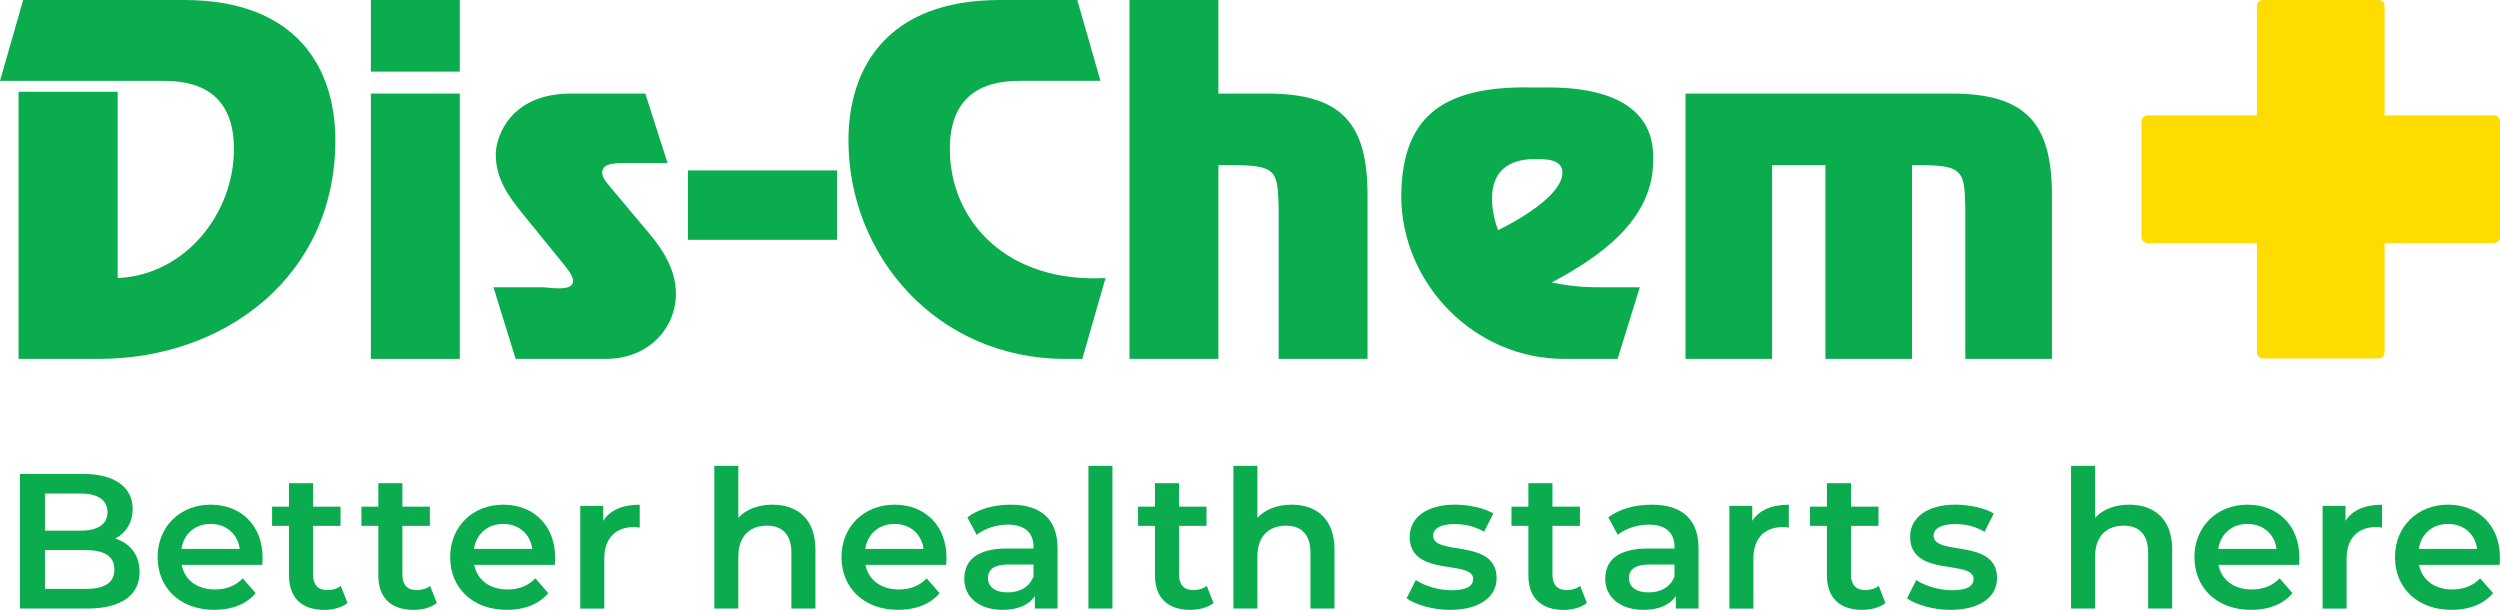 <?xml version="1.0" encoding="UTF-8" standalone="no"?>
<svg xmlns="http://www.w3.org/2000/svg" data-name="Layer 1" id="Layer_1" viewBox="0 0 786.25 191.81">
    
  <defs>
        
    <style>
      .cls-1 {
        fill: #0aac4e;
      }

      .cls-2 {
        fill: #fedc00;
      }
    </style>
      
  </defs>
    
  <path class="cls-1" d="M31.17,112.87c39.63,0,74.3-26.12,74.3-68.67C105.47,21.41,93.37,0,57.84,0H7.29L0,25.43h50.55c6.12,0,23.03,0,23.03,21.41,0,20.16-15.16,39.64-36.57,40.61V28.86H5.84v84h25.33Z"/>
    
  <path class="cls-1" d="M144.6,0h-27.97v22.52h27.97V0ZM144.6,29.43h-27.97v83.44h27.97V29.43Z"/>
    
  <path class="cls-1" d="M202.98,29.43h-23.45c-18.94,0-23.61,13.4-23.61,19.19,0,7.47,3.94,13.12,8.6,18.79l11.79,14.51c1.17,1.52,3.93,4.41,3.93,6.5,0,3.45-7.58,1.93-9.61,1.93h-15.44l6.98,22.52h28.41c13.54,0,21.99-9.82,21.99-20.45,0-7.33-3.78-13.54-8.45-19.06l-12.38-14.78c-.89-1.1-2.33-2.62-2.33-4.14,0-2.63,2.03-3.18,8-3.18h12.53l-6.99-21.82Z"/>
    
  <rect class="cls-1" height="21.82" width="46.9" x="216.34" y="53.6"/>
    
  <path class="cls-1" d="M347.68,87.44c-31.03,1.66-48.96-17.96-48.96-40.61,0-21.41,16.9-21.41,23.03-21.41h24.34L338.8,0h-24.33c-35.54,0-47.63,21.41-47.63,44.2,0,36.34,27.96,68.67,68.17,68.67h5.38l7.29-25.42Z"/>
    
  <path class="cls-1" d="M383.18,0h-27.96v112.87h27.96v-60.93h6.71c11.8.28,11.94,2.64,12.24,13.39v47.54h27.96v-51.39c0-22.1-7.57-32.05-31.46-32.05h-15.45V0Z"/>
    
  <path class="cls-1" d="M491.38,54.29c0,7.19-14.28,15.19-20.25,18.11-1.16-3.19-1.89-6.65-1.89-9.95,0-8.29,4.81-12.43,13.55-12.43,3.34,0,8.59,0,8.59,4.28M515.71,90.35h-11.07c-4.67,0-9.33,0-16.61-1.52,15.29-8.15,31.89-19.75,31.89-38.27,0-4.14,1.32-23.06-33.05-23.06h-5.84c-28.83-.42-40.05,10.5-40.34,33.98,0,27.9,23.16,51.39,51.14,51.39h16.9l6.99-22.52Z"/>
    
  <path class="cls-1" d="M530.09,29.43v83.44h27.24v-60.93h16.76v60.93h27.24v-60.93h4.53c11.8.28,11.94,2.64,12.23,13.39v47.54h27.25v-51.39c0-22.1-7.58-32.05-31.47-32.05h-83.76Z"/>
    
  <path class="cls-1" d="M35.98,179.11c0-4.23-3.21-6.11-9.13-6.11h-12.71v12.22h12.71c5.93,0,9.13-1.88,9.13-6.11M14.14,155.22v11.67h11.13c5.45,0,8.53-1.94,8.53-5.81s-3.07-5.87-8.53-5.87h-11.13ZM43.9,179.89c0,7.26-5.69,11.5-16.58,11.5H6.28v-42.34h19.84c10.15,0,15.6,4.29,15.6,11.01,0,4.35-2.18,7.56-5.45,9.32,4.54,1.45,7.62,5.02,7.62,10.52"/>
    
  <path class="cls-1" d="M57.06,172.64h18.33c-.61-4.66-4.18-7.86-9.14-7.86s-8.47,3.14-9.19,7.86M82.47,177.65h-25.35c.91,4.72,4.85,7.74,10.46,7.74,3.63,0,6.48-1.14,8.78-3.5l4.05,4.65c-2.9,3.45-7.43,5.26-13,5.26-10.83,0-17.84-6.95-17.84-16.57s7.08-16.51,16.68-16.51,16.34,6.59,16.34,16.69c0,.61-.06,1.51-.12,2.24"/>
    
  <path class="cls-1" d="M109.29,189.64c-1.82,1.45-4.54,2.17-7.26,2.17-7.08,0-11.14-3.75-11.14-10.88v-15.55h-5.32v-6.04h5.32v-7.38h7.57v7.38h8.64v6.04h-8.64v15.37c0,3.15,1.57,4.84,4.48,4.84,1.57,0,3.09-.42,4.23-1.33l2.12,5.38Z"/>
    
  <path class="cls-1" d="M137.38,189.64c-1.82,1.45-4.54,2.17-7.26,2.17-7.08,0-11.14-3.75-11.14-10.88v-15.55h-5.32v-6.04h5.32v-7.38h7.57v7.38h8.64v6.04h-8.64v15.37c0,3.15,1.57,4.84,4.48,4.84,1.57,0,3.09-.42,4.24-1.33l2.11,5.38Z"/>
    
  <path class="cls-1" d="M149.07,172.64h18.33c-.61-4.66-4.18-7.86-9.14-7.86s-8.47,3.14-9.19,7.86M174.49,177.65h-25.35c.91,4.72,4.85,7.74,10.47,7.74,3.62,0,6.47-1.14,8.76-3.5l4.05,4.65c-2.9,3.45-7.43,5.26-13,5.26-10.83,0-17.84-6.95-17.84-16.57s7.08-16.51,16.68-16.51,16.34,6.59,16.34,16.69c0,.61-.06,1.51-.12,2.24"/>
    
  <path class="cls-1" d="M201.19,158.73v7.2c-.66-.12-1.21-.18-1.76-.18-5.75,0-9.38,3.39-9.38,9.98v15.67h-7.55v-32.3h7.2v4.71c2.17-3.38,6.11-5.08,11.5-5.08"/>
    
  <path class="cls-1" d="M256.45,172.88v18.51h-7.56v-17.54c0-5.75-2.84-8.53-7.68-8.53-5.38,0-9.01,3.27-9.01,9.74v16.33h-7.55v-44.88h7.55v16.33c2.48-2.67,6.29-4.12,10.77-4.12,7.74,0,13.49,4.41,13.49,14.16"/>
    
  <path class="cls-1" d="M272.13,172.64h18.33c-.61-4.66-4.18-7.86-9.14-7.86s-8.47,3.14-9.19,7.86M297.55,177.65h-25.35c.92,4.72,4.85,7.74,10.46,7.74,3.63,0,6.48-1.14,8.78-3.5l4.05,4.65c-2.9,3.45-7.43,5.26-13,5.26-10.83,0-17.84-6.95-17.84-16.57s7.08-16.51,16.68-16.51,16.34,6.59,16.34,16.69c0,.61-.06,1.51-.12,2.24"/>
    
  <path class="cls-1" d="M325.04,181.29v-3.75h-7.8c-5.14,0-6.53,1.94-6.53,4.29,0,2.73,2.29,4.48,6.16,4.48s6.9-1.69,8.17-5.02M332.6,172.45v18.93h-7.14v-3.93c-1.82,2.78-5.33,4.35-10.16,4.35-7.39,0-12.04-4.05-12.04-9.68s3.63-9.61,13.43-9.61h8.35v-.49c0-4.42-2.66-7.02-8.05-7.02-3.62,0-7.37,1.21-9.8,3.21l-2.96-5.5c3.44-2.66,8.47-3.99,13.67-3.99,9.31,0,14.7,4.41,14.7,13.73"/>
    
  <rect class="cls-1" height="44.88" width="7.55" x="342.31" y="146.51"/>
    
  <path class="cls-1" d="M381.64,189.64c-1.82,1.45-4.54,2.17-7.26,2.17-7.08,0-11.14-3.75-11.14-10.88v-15.55h-5.32v-6.04h5.32v-7.38h7.57v7.38h8.64v6.04h-8.64v15.37c0,3.15,1.57,4.84,4.48,4.84,1.57,0,3.09-.42,4.24-1.33l2.11,5.38Z"/>
    
  <path class="cls-1" d="M419.7,172.88v18.51h-7.56v-17.54c0-5.75-2.84-8.53-7.68-8.53-5.38,0-9.01,3.27-9.01,9.74v16.33h-7.55v-44.88h7.55v16.33c2.48-2.67,6.29-4.12,10.77-4.12,7.74,0,13.49,4.41,13.49,14.16"/>
    
  <path class="cls-1" d="M442.37,188.18l2.9-5.75c2.85,1.88,7.21,3.2,11.26,3.2,4.77,0,6.77-1.33,6.77-3.57,0-6.17-19.96-.36-19.96-13.25,0-6.11,5.51-10.1,14.21-10.1,4.3,0,9.2,1.03,12.1,2.78l-2.9,5.75c-3.09-1.81-6.17-2.42-9.26-2.42-4.6,0-6.77,1.51-6.77,3.63,0,6.53,19.96.72,19.96,13.37,0,6.05-5.57,9.98-14.64,9.98-5.38,0-10.77-1.57-13.67-3.63"/>
    
  <path class="cls-1" d="M499.08,189.64c-1.82,1.45-4.54,2.17-7.26,2.17-7.08,0-11.14-3.75-11.14-10.88v-15.55h-5.32v-6.04h5.32v-7.38h7.57v7.38h8.64v6.04h-8.64v15.37c0,3.15,1.57,4.84,4.48,4.84,1.57,0,3.09-.42,4.23-1.33l2.12,5.38Z"/>
    
  <path class="cls-1" d="M526.63,181.29v-3.75h-7.8c-5.14,0-6.53,1.94-6.53,4.29,0,2.73,2.29,4.48,6.16,4.48s6.9-1.69,8.17-5.02M534.19,172.45v18.93h-7.14v-3.93c-1.82,2.78-5.33,4.35-10.16,4.35-7.39,0-12.04-4.05-12.04-9.68s3.63-9.61,13.43-9.61h8.35v-.49c0-4.42-2.66-7.02-8.05-7.02-3.62,0-7.37,1.21-9.8,3.21l-2.96-5.5c3.44-2.66,8.47-3.99,13.67-3.99,9.31,0,14.7,4.41,14.7,13.73"/>
    
  <path class="cls-1" d="M562.58,158.73v7.2c-.66-.12-1.21-.18-1.76-.18-5.75,0-9.38,3.39-9.38,9.98v15.67h-7.55v-32.3h7.2v4.71c2.17-3.38,6.11-5.08,11.5-5.08"/>
    
  <path class="cls-1" d="M592.97,189.64c-1.82,1.45-4.54,2.17-7.26,2.17-7.08,0-11.14-3.75-11.14-10.88v-15.55h-5.32v-6.04h5.32v-7.38h7.57v7.38h8.64v6.04h-8.64v15.37c0,3.15,1.57,4.84,4.48,4.84,1.57,0,3.09-.42,4.24-1.33l2.11,5.38Z"/>
    
  <path class="cls-1" d="M599.76,188.18l2.9-5.75c2.85,1.88,7.21,3.2,11.26,3.2,4.77,0,6.77-1.33,6.77-3.57,0-6.17-19.96-.36-19.96-13.25,0-6.11,5.51-10.1,14.21-10.1,4.3,0,9.2,1.03,12.1,2.78l-2.9,5.75c-3.09-1.81-6.17-2.42-9.26-2.42-4.6,0-6.77,1.51-6.77,3.63,0,6.53,19.96.72,19.96,13.37,0,6.05-5.57,9.98-14.64,9.98-5.38,0-10.77-1.57-13.67-3.63"/>
    
  <path class="cls-1" d="M683.15,172.88v18.51h-7.56v-17.54c0-5.75-2.84-8.53-7.68-8.53-5.38,0-9.01,3.27-9.01,9.74v16.33h-7.55v-44.88h7.55v16.33c2.48-2.67,6.29-4.12,10.77-4.12,7.74,0,13.49,4.41,13.49,14.16"/>
    
  <path class="cls-1" d="M697.64,172.64h18.33c-.61-4.66-4.18-7.86-9.14-7.86s-8.47,3.14-9.19,7.86M723.05,177.65h-25.35c.91,4.72,4.85,7.74,10.46,7.74,3.63,0,6.48-1.14,8.78-3.5l4.05,4.65c-2.9,3.45-7.43,5.26-13,5.26-10.83,0-17.84-6.95-17.84-16.57s7.08-16.51,16.68-16.51,16.34,6.59,16.34,16.69c0,.61-.06,1.51-.12,2.24"/>
    
  <path class="cls-1" d="M749.15,158.73v7.2c-.66-.12-1.21-.18-1.76-.18-5.75,0-9.38,3.39-9.38,9.98v15.67h-7.55v-32.3h7.2v4.71c2.17-3.38,6.11-5.08,11.5-5.08"/>
    
  <path class="cls-1" d="M760.72,172.64h18.33c-.61-4.66-4.18-7.86-9.14-7.86s-8.47,3.14-9.19,7.86M786.13,177.65h-25.35c.92,4.72,4.85,7.74,10.46,7.74,3.63,0,6.48-1.14,8.77-3.5l4.05,4.65c-2.9,3.45-7.43,5.26-13,5.26-10.83,0-17.84-6.95-17.84-16.57s7.08-16.51,16.68-16.51,16.34,6.59,16.34,16.69c0,.61-.06,1.51-.12,2.24"/>
    
  <path class="cls-2" d="M784.32,36.3h-34.37V1.93c0-1.07-.86-1.93-1.93-1.93h-36.28c-1.07,0-1.93.86-1.93,1.93v34.37h-34.37c-1.07,0-1.93.87-1.93,1.93v36.28c0,1.07.86,1.93,1.93,1.93h34.37v34.37c0,1.07.87,1.93,1.93,1.93h36.28c1.07,0,1.93-.86,1.93-1.93v-34.37h34.37c1.07,0,1.93-.86,1.93-1.93v-36.28c0-1.07-.86-1.93-1.93-1.93"/>
  
</svg>

